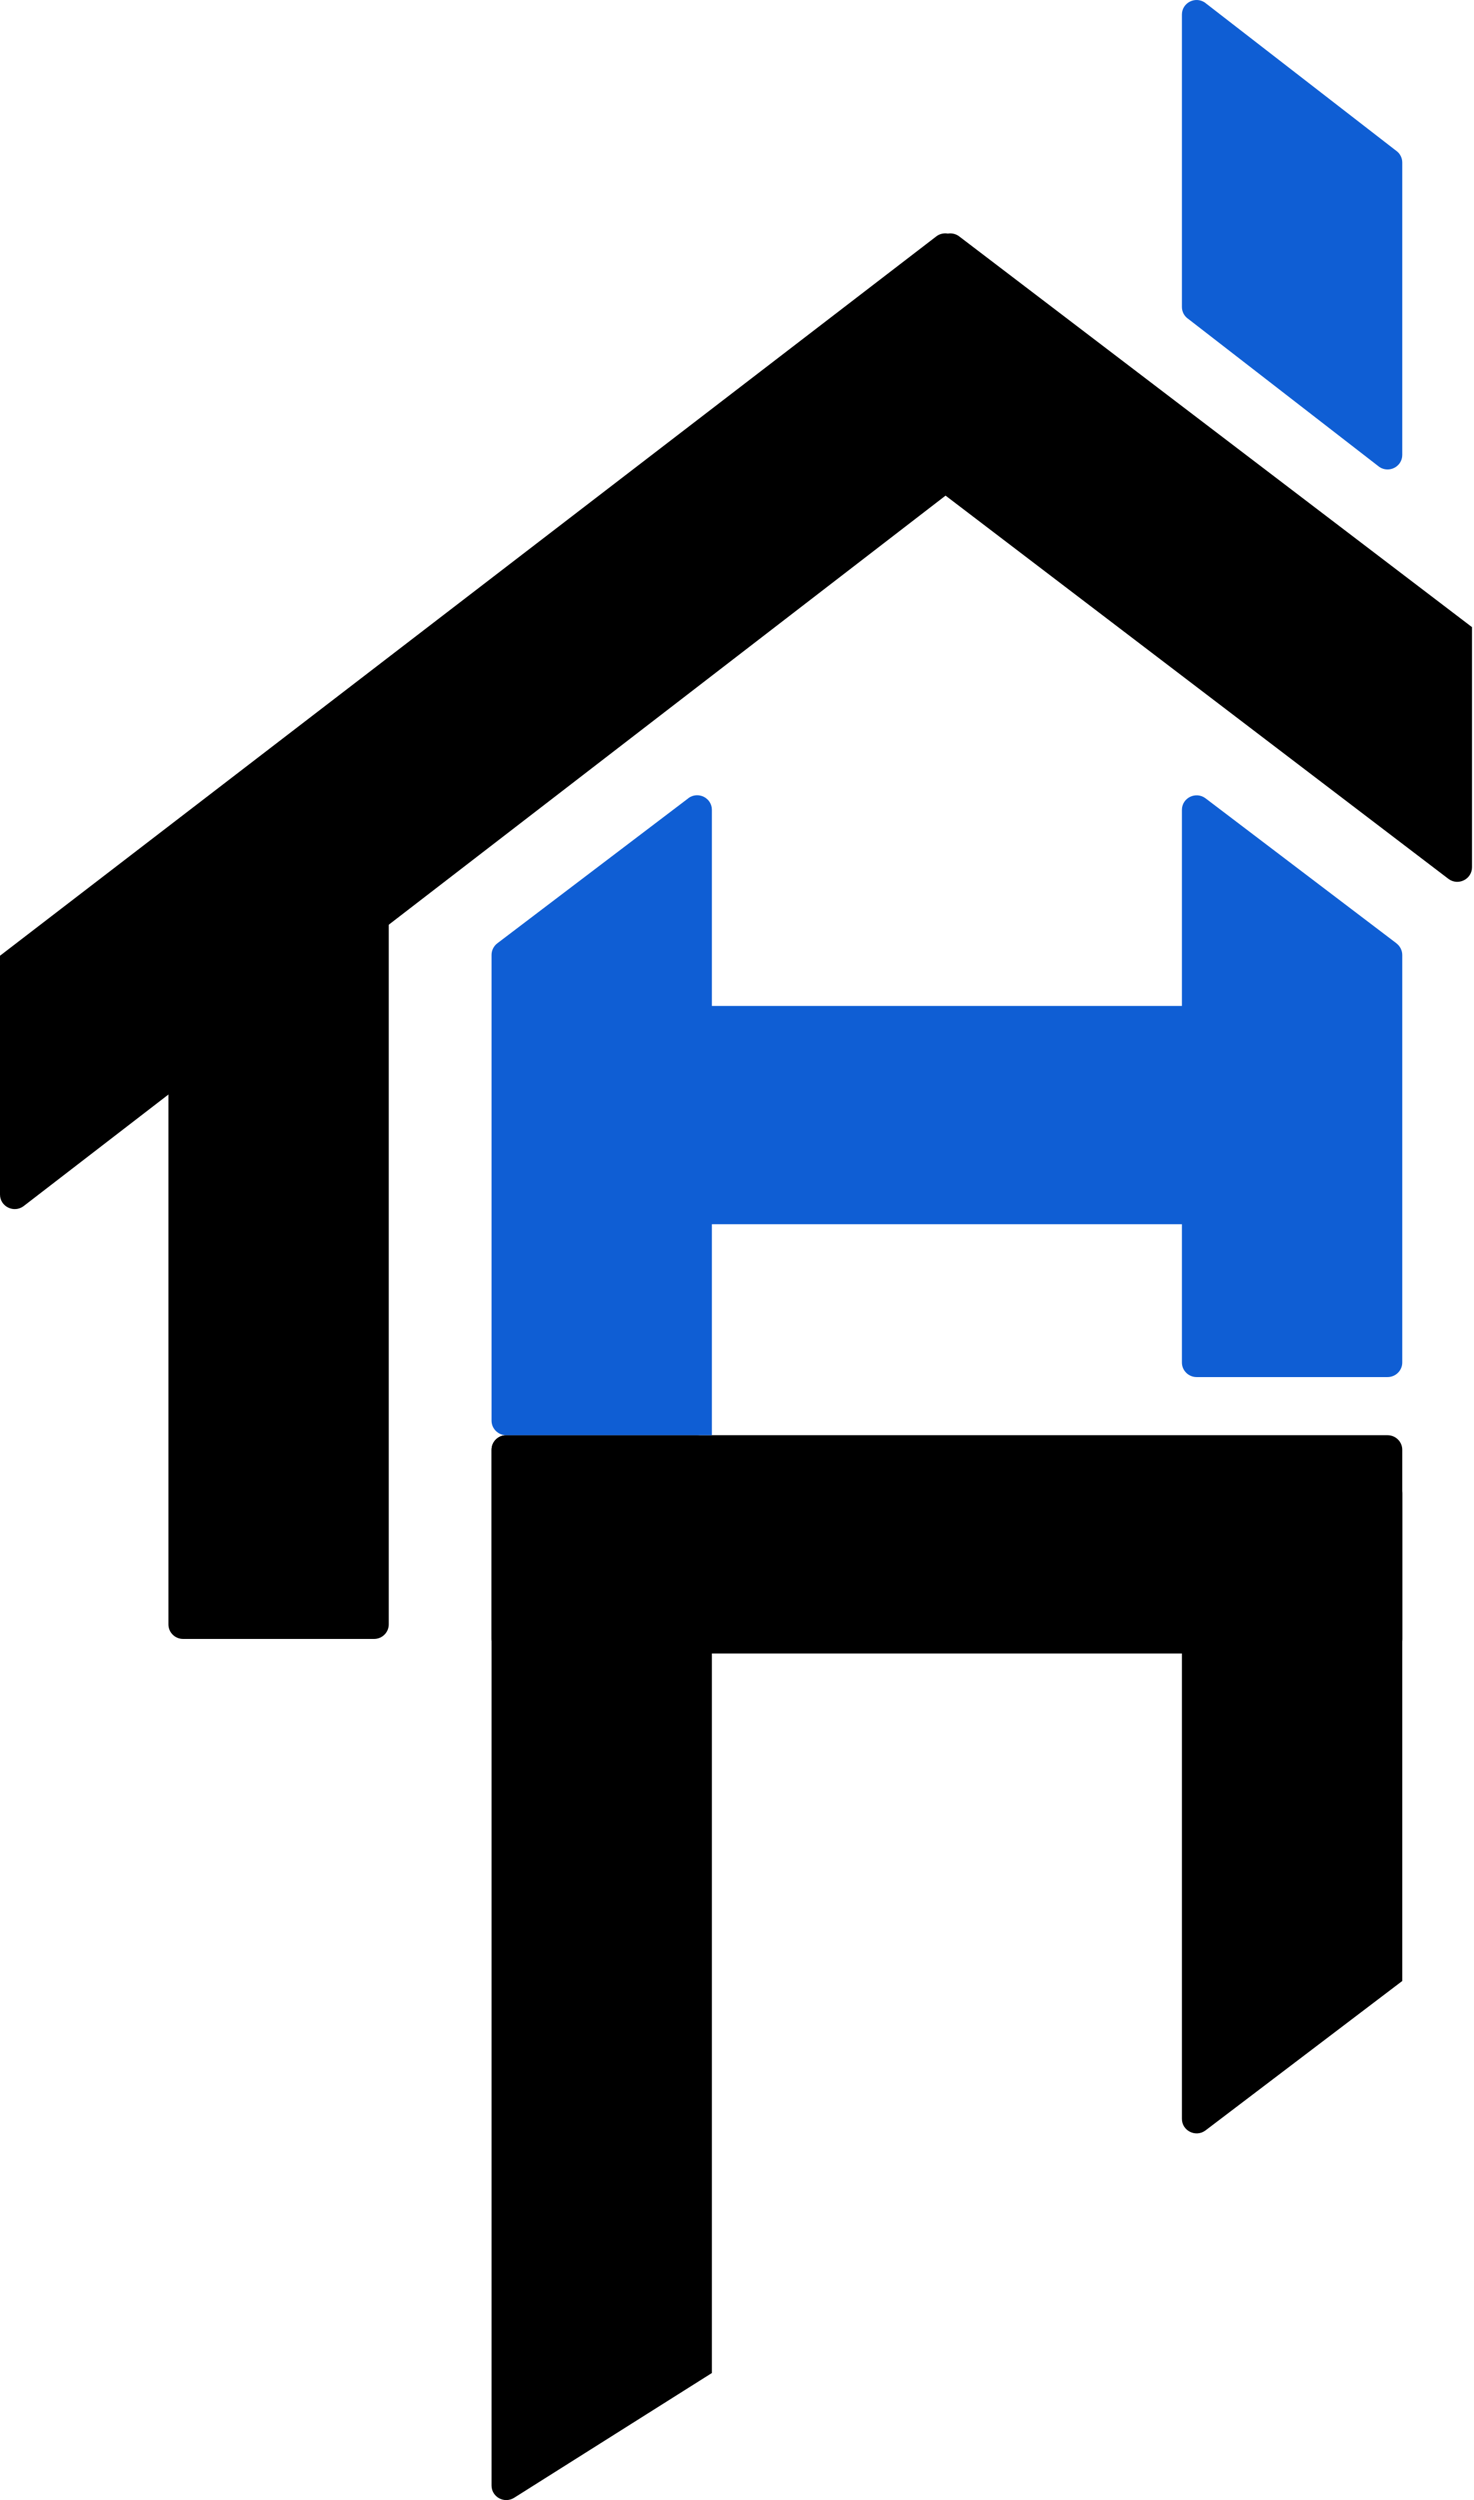 <?xml version="1.0" encoding="UTF-8"?> <svg xmlns="http://www.w3.org/2000/svg" width="92" height="156" viewBox="0 0 92 156" fill="none"><path d="M23.347 55.05H11.428C10.922 55.05 10.512 55.456 10.512 55.958V101.359C10.512 101.861 10.922 102.267 11.428 102.267H23.347C23.853 102.267 24.264 101.861 24.264 101.359V55.958C24.264 55.456 23.853 55.05 23.347 55.05Z" fill="black"></path><path d="M66.67 23.882L59.725 14.915C59.418 14.516 58.836 14.443 58.437 14.752L0 59.636V74.536C0 75.29 0.876 75.717 1.481 75.254L66.51 25.153C66.908 24.845 66.982 24.282 66.674 23.882H66.67Z" fill="black"></path><path d="M58.577 14.928L51.618 24.159C51.321 24.558 51.398 25.121 51.793 25.421L90.399 54.836C91.004 55.295 91.875 54.868 91.875 54.114V39.132L59.87 14.751C59.466 14.443 58.884 14.52 58.577 14.928Z" fill="black"></path><path d="M43.515 89.555H31.596C31.092 89.555 30.68 89.963 30.68 90.463V155.091C30.68 155.809 31.477 156.24 32.087 155.859L44.432 148.072V90.463C44.432 89.963 44.019 89.555 43.515 89.555Z" fill="black"></path><path d="M86.605 92.278H74.686C74.182 92.278 73.769 92.687 73.769 93.186V132.209C73.769 132.962 74.641 133.389 75.246 132.931L87.522 123.61V93.191C87.522 92.692 87.109 92.283 86.605 92.283V92.278Z" fill="black"></path><path d="M30.68 90.463V102.268C30.68 102.769 31.09 103.176 31.596 103.176H86.605C87.111 103.176 87.522 102.769 87.522 102.268V90.463C87.522 89.962 87.111 89.555 86.605 89.555H31.596C31.09 89.555 30.68 89.962 30.68 90.463Z" fill="black"></path><path d="M42.956 49.815L31.037 58.863C30.813 59.036 30.68 59.304 30.68 59.585V88.647C30.68 89.146 31.092 89.555 31.596 89.555H44.432V50.532C44.432 49.779 43.561 49.352 42.956 49.81V49.815Z" fill="#0F5ED4"></path><path d="M75.603 75.481V63.677C75.603 63.175 75.193 62.769 74.687 62.769H43.515C43.009 62.769 42.599 63.175 42.599 63.677V75.481C42.599 75.982 43.009 76.389 43.515 76.389H74.687C75.193 76.389 75.603 75.982 75.603 75.481Z" fill="#0F5ED4"></path><path d="M87.164 58.864L75.246 49.815C74.641 49.357 73.769 49.783 73.769 50.537V85.019C73.769 85.519 74.182 85.927 74.686 85.927H86.605C87.109 85.927 87.522 85.519 87.522 85.019V59.59C87.522 59.309 87.389 59.041 87.164 58.868V58.864Z" fill="#0F5ED4"></path><path d="M86.096 29.14L74.177 19.909C73.921 19.741 73.769 19.455 73.769 19.156V0.909C73.769 0.183 74.585 -0.249 75.195 0.155L87.114 9.385C87.37 9.553 87.522 9.839 87.522 10.139V28.386C87.522 29.112 86.706 29.544 86.096 29.14Z" fill="#0F5ED4"></path></svg> 